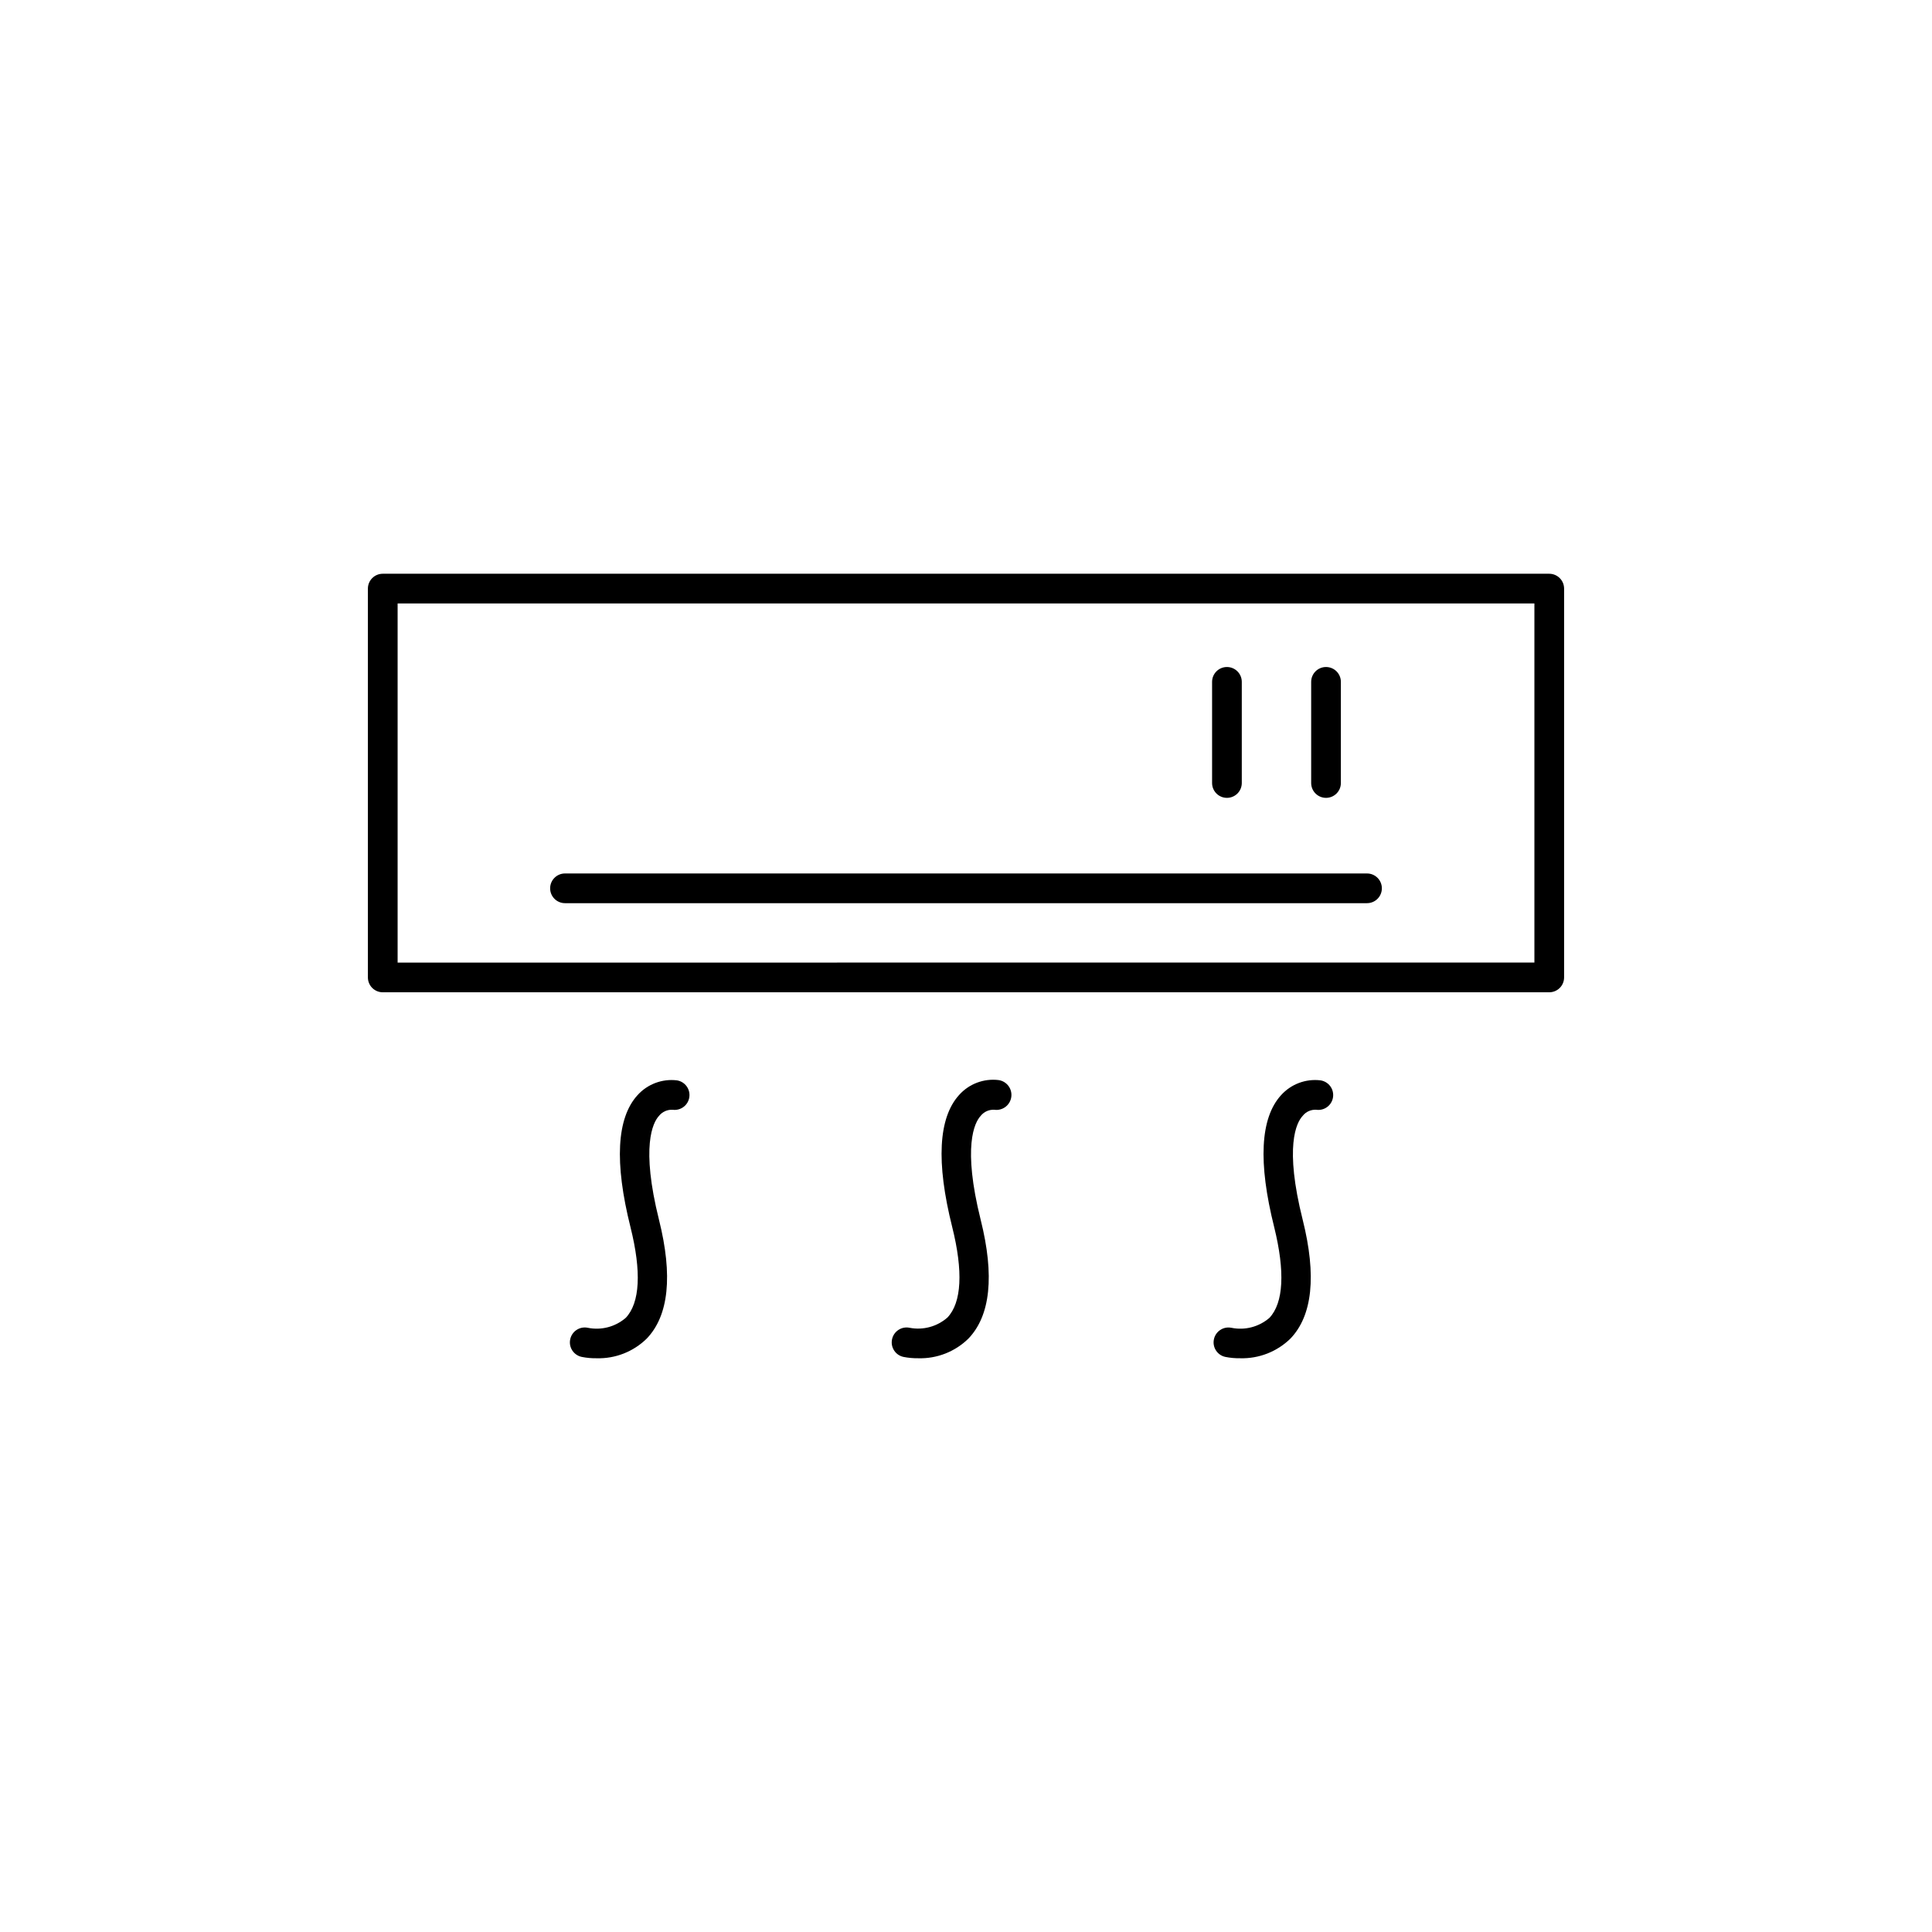 <?xml version="1.0" encoding="UTF-8"?>
<!-- Uploaded to: ICON Repo, www.svgrepo.com, Generator: ICON Repo Mixer Tools -->
<svg fill="#000000" width="800px" height="800px" version="1.1" viewBox="144 144 512 512" xmlns="http://www.w3.org/2000/svg">
 <g>
  <path d="m554.57 296.05h-309.14c-2.172 0-3.934 1.766-3.934 3.938v103.04c0 1.047 0.414 2.047 1.152 2.785 0.738 0.738 1.738 1.152 2.781 1.152h309.14c1.043 0 2.043-0.414 2.781-1.152 0.738-0.738 1.152-1.738 1.152-2.785v-103.04c0-1.043-0.414-2.047-1.152-2.781-0.738-0.738-1.738-1.156-2.781-1.156zm-3.938 103.04-301.26 0.004v-95.172h301.26z"/>
  <path d="m293.73 383.35h212.54c2.176 0 3.938-1.762 3.938-3.934 0-2.176-1.762-3.938-3.938-3.938h-212.54c-2.176 0-3.938 1.762-3.938 3.938 0 2.172 1.762 3.934 3.938 3.934z"/>
  <path d="m469.15 355.44c1.047 0 2.047-0.414 2.785-1.152 0.738-0.738 1.152-1.738 1.152-2.781v-26.805c0-2.176-1.762-3.938-3.938-3.938-2.172 0-3.934 1.762-3.934 3.938v26.805c0 1.043 0.414 2.043 1.152 2.781 0.738 0.738 1.738 1.152 2.781 1.152z"/>
  <path d="m495.41 355.44c1.047 0 2.047-0.414 2.785-1.152 0.738-0.738 1.152-1.738 1.152-2.781v-26.805c0-2.176-1.762-3.938-3.938-3.938-2.172 0-3.934 1.762-3.934 3.938v26.805c0 1.043 0.414 2.043 1.152 2.781 0.738 0.738 1.738 1.152 2.781 1.152z"/>
  <path d="m299.79 495.88c-1.031-0.219-2.106-0.02-2.984 0.559-0.879 0.574-1.492 1.48-1.699 2.512-0.211 1.023-0.004 2.086 0.57 2.957 0.578 0.871 1.477 1.48 2.5 1.688 1.293 0.258 2.613 0.379 3.934 0.355 4.945 0.145 9.734-1.734 13.266-5.195 5.863-6.102 6.965-16.688 3.266-31.488-4.84-19.406-1.652-25.781 0-27.551v-0.004c0.875-1.09 2.227-1.691 3.621-1.613 2.125 0.285 4.086-1.188 4.41-3.305 0.328-2.141-1.129-4.144-3.269-4.488-3.922-0.473-7.828 0.996-10.469 3.938-5.512 6.062-6.141 17.832-1.852 34.953 2.953 11.809 2.519 20.074-1.258 24.051v-0.004c-2.758 2.383-6.465 3.356-10.035 2.637z"/>
  <path d="m385.08 495.88c-1.031-0.219-2.106-0.02-2.984 0.559-0.879 0.574-1.492 1.48-1.699 2.512-0.438 2.117 0.914 4.191 3.031 4.644 1.293 0.254 2.613 0.371 3.934 0.355 4.945 0.145 9.734-1.734 13.266-5.195 5.863-6.102 6.965-16.688 3.266-31.488-4.84-19.406-1.652-25.781 0-27.551v-0.004c0.871-1.094 2.223-1.699 3.621-1.613 2.176 0.305 4.184-1.211 4.488-3.383 0.305-2.176-1.211-4.184-3.387-4.488-3.91-0.465-7.801 1.004-10.43 3.938-5.512 6.062-6.141 17.832-1.852 34.953 2.953 11.809 2.519 20.074-1.258 24.051v-0.004c-2.734 2.398-6.426 3.398-9.996 2.715z"/>
  <path d="m470.34 495.88c-1.023-0.207-2.09-0.004-2.961 0.574-0.871 0.574-1.477 1.473-1.684 2.496-0.438 2.117 0.914 4.191 3.031 4.644 1.293 0.258 2.613 0.379 3.934 0.355 4.957 0.141 9.758-1.734 13.305-5.195 5.863-6.102 6.965-16.688 3.266-31.488-4.879-19.406-1.691-25.781 0-27.551v-0.004c0.855-1.094 2.195-1.699 3.582-1.613 2.141 0.309 4.125-1.168 4.449-3.305 0.156-1.035-0.102-2.086-0.723-2.93-0.621-0.84-1.551-1.402-2.586-1.559-3.922-0.473-7.828 0.996-10.469 3.938-5.512 6.062-6.102 17.832-1.812 34.953 2.914 11.809 2.481 20.074-1.258 24.051v-0.004c-2.766 2.394-6.488 3.367-10.074 2.637z"/>
 </g>
</svg>